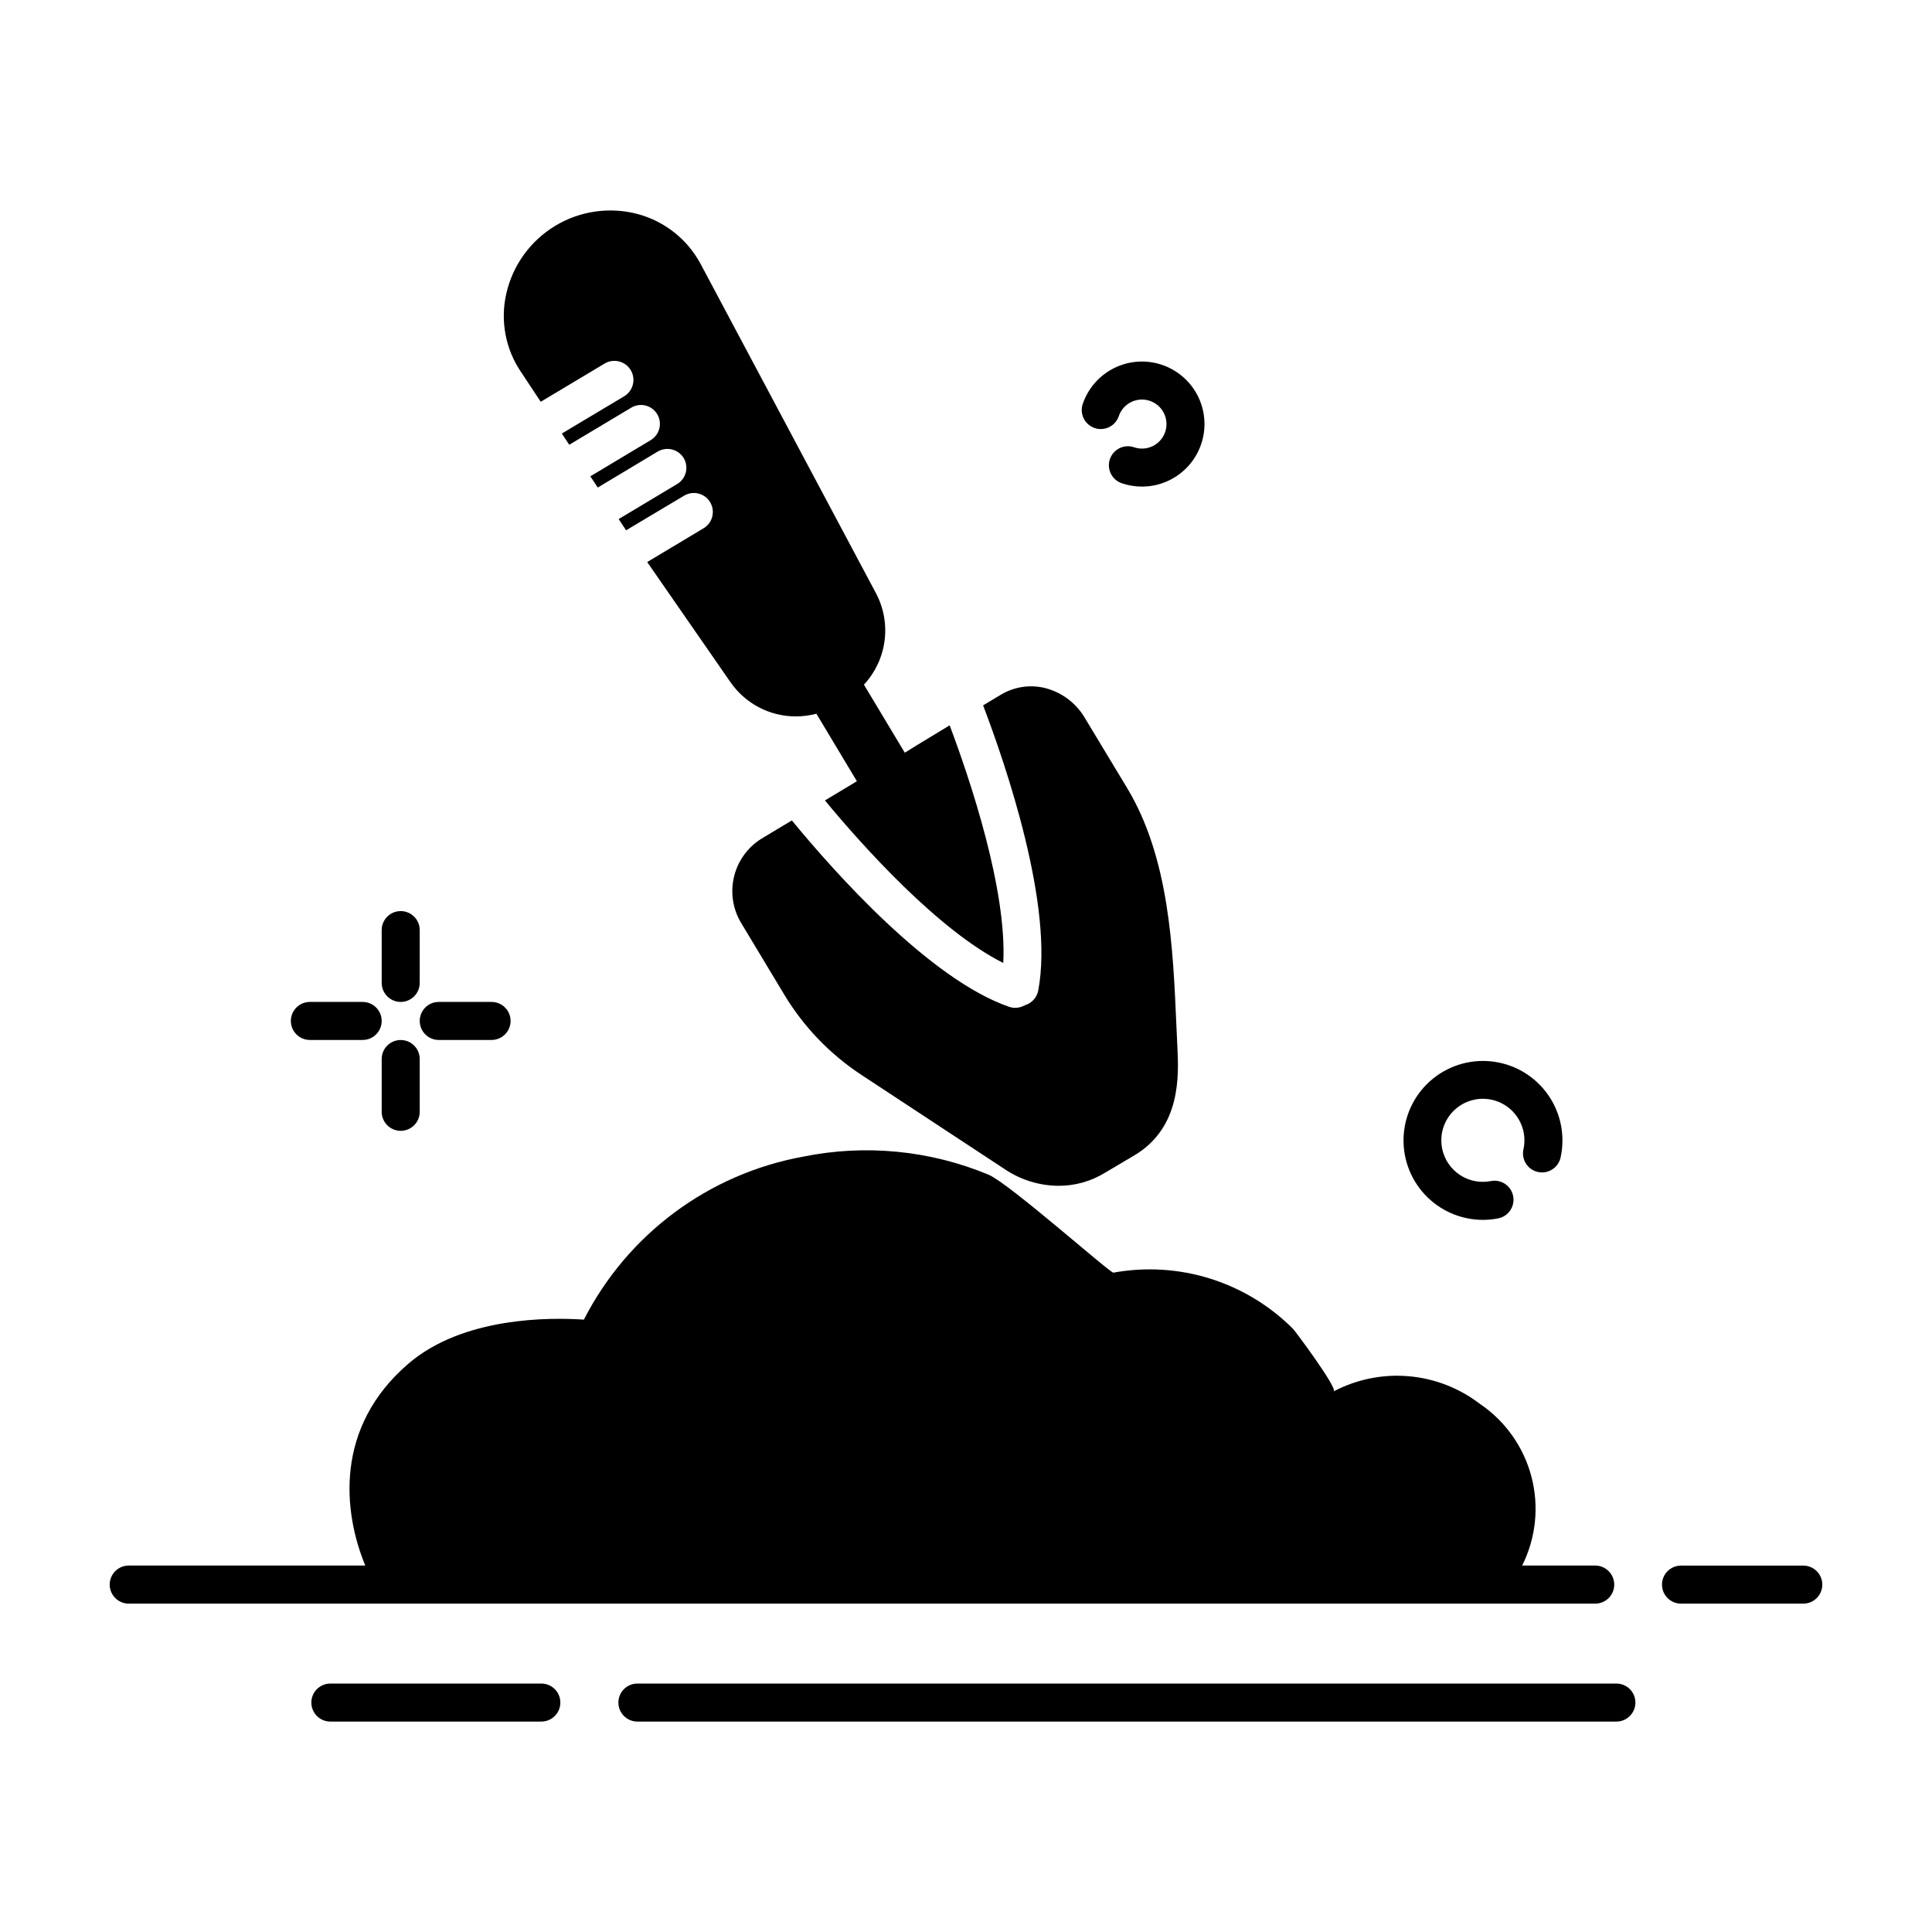 <?xml version="1.0" encoding="UTF-8"?>
<!-- Uploaded to: SVG Repo, www.svgrepo.com, Generator: SVG Repo Mixer Tools -->
<svg fill="#000000" width="800px" height="800px" version="1.1" viewBox="144 144 512 512" xmlns="http://www.w3.org/2000/svg">
 <g>
  <path d="m337.48 324.64-21.965-31.691 14.965-8.969-0.004 0.004c2.379-1.434 3.144-4.523 1.711-6.902s-4.523-3.148-6.902-1.715l-15.367 9.168-1.965-2.973 15.469-9.27c1.156-0.676 1.988-1.785 2.32-3.082s0.133-2.672-0.555-3.82c-1.449-2.359-4.519-3.121-6.902-1.711l-15.871 9.523-1.965-2.973 15.973-9.574c1.145-0.68 1.977-1.785 2.305-3.078 0.332-1.293 0.133-2.664-0.551-3.809s-1.797-1.973-3.09-2.297-2.66-0.117-3.805 0.57l-16.426 9.824-1.965-2.973 16.523-9.875h0.004c2.387-1.434 3.164-4.535 1.734-6.926-1.434-2.391-4.531-3.172-6.926-1.742l-16.926 10.125-5.238-7.91-0.004 0.004c-4.113-6.082-5.519-13.602-3.879-20.758 1.699-7.504 6.383-13.992 12.973-17.969 6.586-3.973 14.512-5.09 21.941-3.09 7.106 1.93 13.102 6.707 16.578 13.199l46.551 87.41c2.008 3.863 2.769 8.25 2.184 12.562-0.586 4.312-2.492 8.336-5.457 11.52l10.832 18.035c1.258-0.805 4.231-2.621 11.891-7.254 5.441 14.461 15.215 43.578 14.207 62.977-17.129-8.566-37.281-30.984-47.258-43.074l8.465-5.09-10.73-17.887-0.004 0.004c-1.762 0.457-3.57 0.691-5.391 0.703-6.996 0.027-13.551-3.43-17.48-9.219z"/>
  <path d="m444.69 450.14-7.91 4.684c-3.703 2.262-7.957 3.445-12.293 3.426-5.027-0.035-9.93-1.543-14.109-4.332l-38.141-25.09h0.004c-8.277-5.445-15.234-12.676-20.355-21.16l-11.336-18.844c-2.281-3.66-3.027-8.07-2.074-12.281 0.953-4.207 3.527-7.867 7.164-10.188l8.211-4.938c11.082 13.504 36.527 42.168 57.637 49.422v0.004c0.523 0.16 1.066 0.246 1.613 0.25 0.883-0.023 1.75-0.266 2.519-0.703 1.809-0.535 3.168-2.031 3.523-3.883 4.234-22.32-8.566-59.703-14.609-75.57 1.461-0.906 3.023-1.812 4.684-2.82h0.004c3.539-2.133 7.781-2.769 11.789-1.766 4.367 1.133 8.113 3.938 10.426 7.812l11.336 18.793c11.086 18.488 12.094 42.219 13 63.176l0.25 5.391c0.355 7.406 1.008 21.211-11.332 28.617z"/>
  <path d="m250.19 409.52c-1.336 0-2.617-0.531-3.562-1.477-0.945-0.945-1.477-2.227-1.477-3.562v-13.996c0-2.781 2.258-5.035 5.039-5.035s5.039 2.254 5.039 5.035v13.996c0 1.336-0.531 2.617-1.477 3.562-0.945 0.945-2.227 1.477-3.562 1.477z"/>
  <path d="m250.19 443.68c-1.336 0-2.617-0.531-3.562-1.477-0.945-0.941-1.477-2.227-1.477-3.562v-13.992c0-2.781 2.258-5.035 5.039-5.035s5.039 2.254 5.039 5.035v13.992c0 1.336-0.531 2.621-1.477 3.562-0.945 0.945-2.227 1.477-3.562 1.477z"/>
  <path d="m274.27 419.6h-13.996c-2.785 0-5.039-2.258-5.039-5.039s2.254-5.039 5.039-5.039h13.996c2.781 0 5.039 2.258 5.039 5.039s-2.258 5.039-5.039 5.039z"/>
  <path d="m240.11 419.6h-13.992c-2.781 0-5.039-2.258-5.039-5.039s2.258-5.039 5.039-5.039h13.992c2.785 0 5.039 2.258 5.039 5.039s-2.254 5.039-5.039 5.039z"/>
  <path d="m446.61 272.95c-1.809 0-3.602-0.297-5.309-0.879-1.27-0.426-2.316-1.34-2.91-2.539-0.594-1.199-0.688-2.586-0.258-3.856 0.43-1.27 1.348-2.312 2.551-2.902 1.199-0.59 2.586-0.68 3.852-0.242 2.488 0.848 5.242 0.113 6.977-1.863 1.734-1.973 2.109-4.797 0.949-7.156-1.16-2.356-3.629-3.781-6.25-3.613-2.621 0.172-4.883 1.906-5.727 4.394-0.898 2.629-3.758 4.035-6.391 3.144-2.629-0.895-4.043-3.746-3.156-6.383 1.312-3.867 4.008-7.109 7.566-9.113 3.559-2.004 7.731-2.621 11.715-1.734 3.988 0.883 7.508 3.211 9.883 6.531 2.379 3.32 3.445 7.402 2.996 11.461-0.449 4.059-2.379 7.809-5.422 10.531s-6.984 4.227-11.066 4.219z"/>
  <path d="m536.97 467.28c-5.848-0.012-11.43-2.453-15.406-6.742-3.977-4.285-5.992-10.035-5.559-15.867 0.43-5.836 3.266-11.227 7.832-14.883 4.562-3.656 10.441-5.254 16.227-4.402 5.789 0.848 10.961 4.066 14.281 8.883 3.32 4.812 4.484 10.793 3.223 16.504-0.613 2.711-3.301 4.414-6.012 3.812-2.711-0.605-4.426-3.289-3.828-6.004 0.801-3.625-0.277-7.41-2.871-10.07-2.594-2.656-6.352-3.828-9.996-3.117-2.867 0.559-5.394 2.234-7.027 4.66-1.629 2.422-2.231 5.394-1.668 8.262 0.562 2.867 2.242 5.391 4.668 7.019 2.426 1.629 5.398 2.227 8.262 1.66 2.731-0.531 5.371 1.25 5.906 3.977 0.535 2.727-1.238 5.371-3.965 5.91-1.34 0.262-2.699 0.395-4.066 0.398z"/>
  <path d="m621.89 558.9h-32.41c-2.781 0-5.035 2.258-5.035 5.039s2.254 5.039 5.035 5.039h32.41c2.781 0 5.039-2.258 5.039-5.039s-2.258-5.039-5.039-5.039z"/>
  <path d="m571.79 563.94c-0.008-2.789-2.266-5.047-5.051-5.055h-19.352c3.652-7.289 4.527-15.66 2.461-23.547-2.066-7.887-6.934-14.754-13.688-19.316-5.469-4.188-12.023-6.727-18.887-7.309-6.863-0.582-13.75 0.812-19.844 4.019 1.238-0.594-9.914-15.664-10.773-16.582-12.457-12.48-30.25-18.043-47.598-14.883-0.836 0.141-27.582-23.621-33.062-25.953h0.004c-15.547-6.477-32.68-8.141-49.18-4.785-25.031 4.562-46.504 20.531-58.082 43.188-9.082-0.617-32.035-0.754-46.5 11.664-19.703 16.922-17.293 39.316-11.438 53.504h-62.703c-2.781 0.012-5.027 2.269-5.023 5.055 0.004 2.781 2.258 5.035 5.039 5.039h388.64c1.336 0 2.617-0.531 3.562-1.477 0.945-0.945 1.477-2.227 1.477-3.562z"/>
  <path d="m572.36 590.16h-259.44c-2.785 0-5.039 2.254-5.039 5.035 0 2.785 2.254 5.039 5.039 5.039h259.44c2.781 0 5.039-2.254 5.039-5.039 0-2.781-2.258-5.035-5.039-5.035z"/>
  <path d="m287.46 590.16h-55.91c-2.785 0-5.039 2.254-5.039 5.035 0 2.785 2.254 5.039 5.039 5.039h55.91c2.781 0 5.039-2.254 5.039-5.039 0-2.781-2.258-5.035-5.039-5.035z"/>
 </g>
</svg>